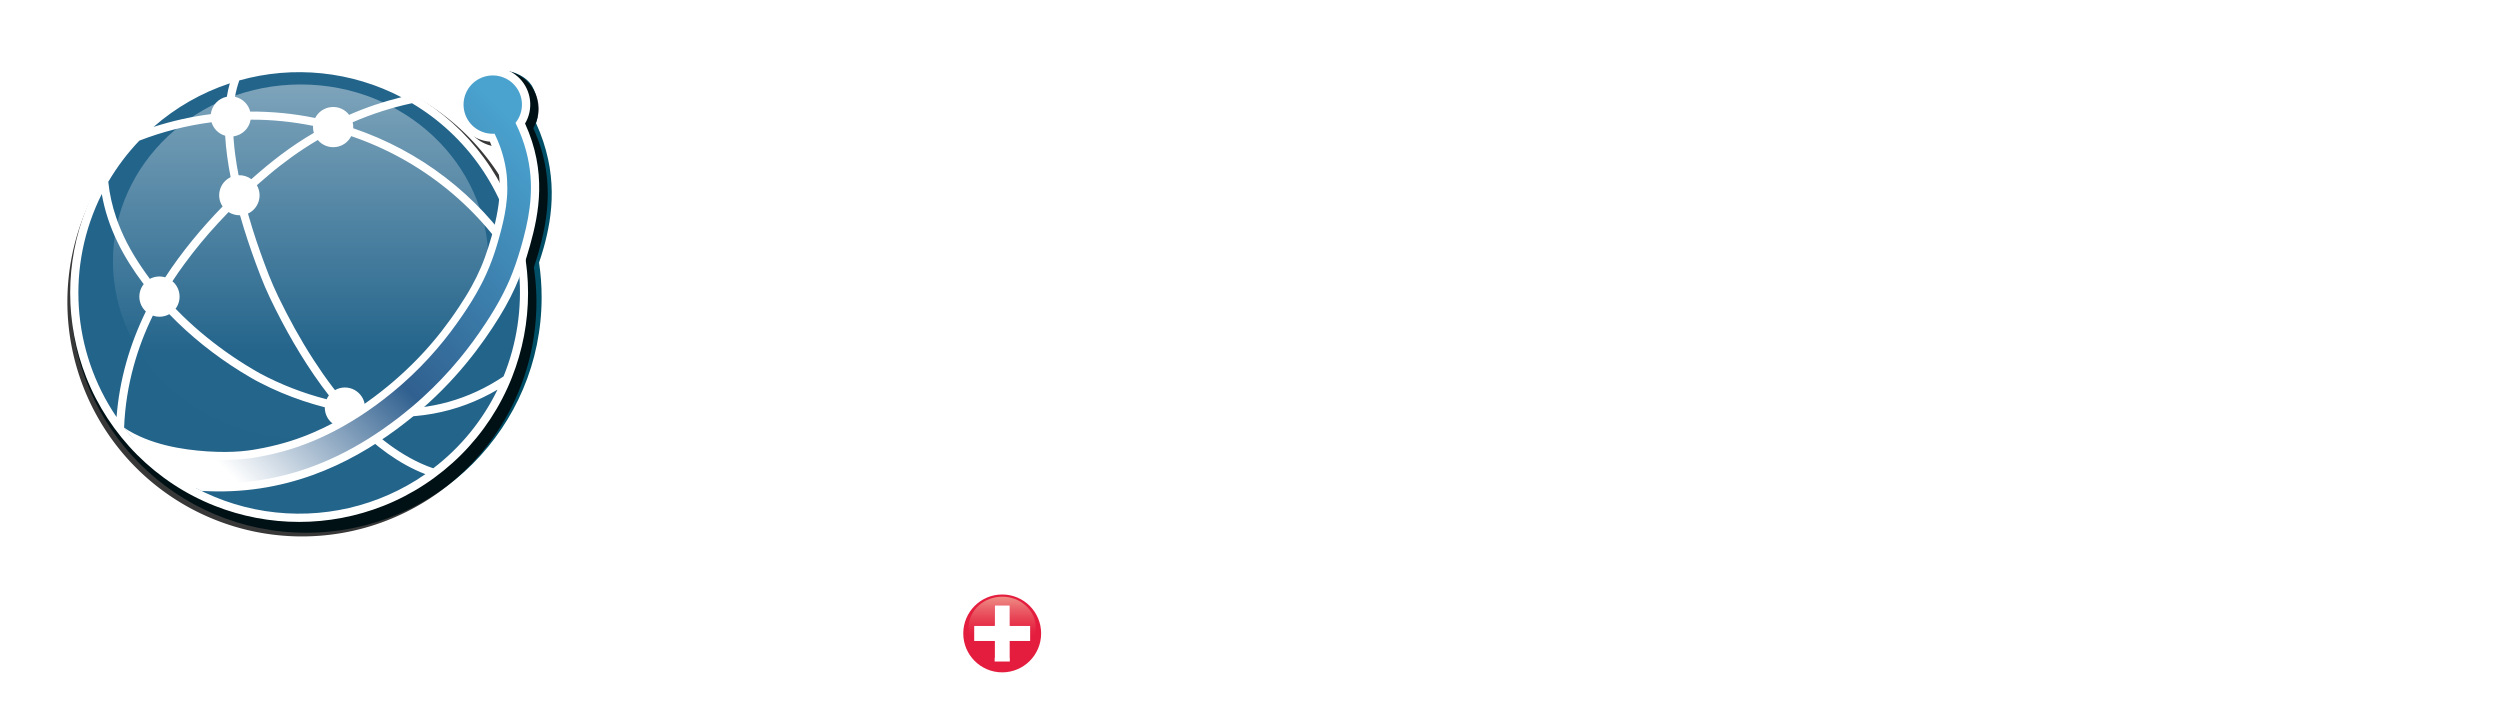 <svg xmlns="http://www.w3.org/2000/svg" xmlns:xlink="http://www.w3.org/1999/xlink" width="311.44" height="89.14" viewBox="0 0 311.44 89.14"><defs><linearGradient id="linearGradient956" x1="21.31" x2="21.31" y1="20.222" y2="52.794" gradientTransform="matrix(1.019 0 0 1.019 15.823 -9.787)" gradientUnits="userSpaceOnUse"><stop stop-color="#fff" stop-opacity=".407" offset="0"></stop><stop stop-color="#fff" stop-opacity=".004" offset="1"></stop></linearGradient><linearGradient id="linearGradient968" x1="260.23" x2="260.23" y1="322.22" y2="378.8" gradientUnits="userSpaceOnUse" xlink:href="#SVGID_12_"></linearGradient><filter id="filter1803" x="-.073" y="-.075" width="1.147" height="1.15" color-interpolation-filters="sRGB"><feGaussianBlur stdDeviation="1.788"></feGaussianBlur></filter><clipPath><path d="m90.794 2803c-1.648-0.851-2.533-2.693-2.167-4.511 0.364-1.819 1.891-3.177 3.738-3.327 0.097-0.01 0.195-0.016 0.293-0.024 0.038-0.089 0.078-0.178 0.118-0.268 0.299-0.684 0.553-1.389 0.75-2.111 0.118-0.426 0.216-0.858 0.293-1.294 0.065-0.369 0.116-0.742 0.151-1.115 0.065-0.671 0.081-1.346 0.053-2.019-0.017-0.424-0.052-0.848-0.102-1.27-0.073-0.64-0.181-1.276-0.315-1.908-0.115-0.548-0.25-1.092-0.393-1.635-0.162-0.611-0.335-1.221-0.522-1.824-0.319-1.031-0.682-2.051-1.113-3.04-0.21-0.479-0.435-0.952-0.674-1.418-0.258-0.505-0.532-1.003-0.819-1.491-0.315-0.54-0.647-1.067-0.989-1.589-0.391-0.599-0.793-1.192-1.208-1.774-0.94-1.316-1.947-2.585-3.022-3.792-1.254-1.408-2.602-2.734-4.026-3.969-0.888-0.767-1.805-1.5-2.749-2.197-1.108-0.818-2.252-1.589-3.434-2.294-1.024-0.609-2.074-1.171-3.152-1.676-0.72-0.339-1.453-0.65-2.194-0.933-0.587-0.225-1.18-0.433-1.78-0.62-0.635-0.2-1.277-0.379-1.924-0.537-0.352-0.086-0.707-0.166-1.063-0.242-0.475-0.103-0.952-0.196-1.431-0.275-0.616-0.103-1.237-0.18-1.859-0.23-0.781-0.063-1.565-0.085-2.349-0.076-0.878 0.01-1.755 0.055-2.629 0.132-0.803 0.07-1.602 0.165-2.397 0.292-0.861 0.14-1.716 0.32-2.557 0.549-1.28 0.349-2.529 0.813-3.701 1.439 2.145-2.507 4.724-4.608 7.614-6.2 2.235-0.213 4.492-0.217 6.726 0 1.689 0.168 3.364 0.465 5.007 0.886 1.548 0.398 3.067 0.906 4.545 1.511 1.406 0.577 2.775 1.242 4.1 1.98 1.252 0.698 2.466 1.461 3.643 2.277 0.741 0.514 1.466 1.049 2.177 1.603 0.997 0.776 1.965 1.591 2.898 2.442 1.648 1.503 3.19 3.121 4.612 4.84 1.174 1.419 2.264 2.905 3.279 4.442 0.81 1.225 1.572 2.485 2.238 3.797 0.301 0.591 0.582 1.192 0.841 1.804 0.26 0.613 0.498 1.235 0.717 1.863 0.233 0.664 0.443 1.335 0.641 2.01 0.143 0.486 0.279 0.976 0.407 1.464 0.207 0.791 0.392 1.588 0.539 2.392 0.157 0.864 0.271 1.736 0.329 2.612 0.061 0.938 0.056 1.88-0.022 2.819-0.084 1.018-0.256 2.03-0.51 3.02-0.284 1.101-0.674 2.177-1.145 3.214l-0.106 0.232 0.13 0.22c0.946 1.596 0.72 3.625-0.553 4.975-0.806 0.853-1.908 1.304-3.026 1.304-0.649 0-1.303-0.152-1.908-0.465"></path></clipPath><linearGradient id="linearGradient1958" x2="1" gradientTransform="matrix(51.71 -51.71 51.71 51.71 15.554 60.531)" gradientUnits="userSpaceOnUse"><stop stop-color="#fff" offset="0"></stop><stop stop-color="#fff" offset=".012"></stop><stop stop-color="#fff" offset=".093"></stop><stop stop-color="#fff" offset=".14"></stop><stop stop-color="#30608f" offset=".456"></stop><stop stop-color="#4aa3cf" offset=".915"></stop><stop stop-color="#4aa3cf" offset=".923"></stop><stop stop-color="#4aa3cf" offset=".929"></stop><stop stop-color="#4aa3cf" offset="1"></stop></linearGradient></defs><style type="text/css">.st0{fill:#FF0000;}	.st1{clip-path:url(#SVGID_2_);fill:#FFFFFF;}	.st2{clip-path:url(#SVGID_2_);fill:#E41D3E;}	.st3{fill:#FFFFFF;}	.st4{clip-path:url(#SVGID_6_);fill:url(#SVGID_7_);}	.st5{clip-path:url(#SVGID_9_);}	.st6{clip-path:url(#SVGID_11_);fill:url(#SVGID_12_);}	.st7{clip-path:url(#SVGID_14_);}</style><g transform="translate(-222.33 -318.71)"><defs><rect id="SVGID_1_" x="191.05" y="291.1" width="1e3" height="2840"></rect></defs><clipPath id="SVGID_2_"><use width="100%" height="100%" xlink:href="#SVGID_1_"></use></clipPath><path class="st1" d="m334.54 399.95c0-1.22 1.73-1.25 2.6-1.25h0.32v0.24c0 0.95-0.64 2.05-1.69 2.05-0.82 0-1.23-0.52-1.23-1.04m-0.76 0.04c0 1.1 0.95 1.63 1.88 1.63 1.38 0 1.84-1.2 1.84-1.2h0.02s-0.02 0.19-0.02 0.46v0.6h0.71v-3.53c0-1.38-0.73-2.12-2.06-2.12-1.24 0-1.96 0.63-1.96 0.63l0.35 0.57s0.65-0.53 1.56-0.53c0.79 0 1.37 0.36 1.37 1.43v0.14h-0.31c-0.96 0.02-3.38 0.06-3.38 1.92m-3.51 1.51h0.81l2.11-5.52h-0.78l-1.52 4.05c-0.11 0.28-0.2 0.66-0.2 0.66h-0.02s-0.09-0.38-0.19-0.66l-1.54-4.05h-0.79zm-7.01-3.34c0.18-1.11 0.98-1.69 1.9-1.69 0.82 0 1.52 0.54 1.57 1.69zm-0.8 0.58c0 1.7 1.24 2.88 2.89 2.88 1.24 0 2.04-0.77 2.04-0.77l-0.34-0.57s-0.67 0.67-1.68 0.67c-1.14 0-2.11-0.77-2.14-2.18h4.23s0.02-0.25 0.02-0.38c0-1.37-0.78-2.54-2.3-2.54-1.49 0-2.72 1.08-2.72 2.89m-6.12 2.76h0.75v-2.64c0-0.26 0.02-0.51 0.09-0.75 0.25-0.91 1.06-1.56 2.01-1.56 1.06 0 1.2 0.77 1.2 1.63v3.31h0.75v-3.51c0-1.36-0.48-2.14-1.84-2.14-1.3 0-2.01 0.89-2.2 1.39h-0.02s0.02-0.2 0.02-0.44v-0.82h-0.73v5.53zm-5.65-3.34c0.17-1.11 0.98-1.69 1.9-1.69 0.82 0 1.52 0.54 1.57 1.69zm-0.8 0.58c0 1.7 1.24 2.88 2.88 2.88 1.24 0 2.04-0.77 2.04-0.77l-0.34-0.57s-0.67 0.67-1.68 0.67c-1.14 0-2.11-0.77-2.14-2.18h4.23s0.02-0.25 0.02-0.38c0-1.37-0.78-2.54-2.3-2.54-1.48 0-2.71 1.08-2.71 2.89m-8.23-1.1c0 2.29 1.67 3.99 3.77 3.99 1.62 0 2.51-1.04 2.51-1.04h0.02s-0.01 0.17-0.01 0.33v0.58h0.7v-3.69h-2.04v0.68h1.32v1.3s-0.92 1.13-2.42 1.13c-1.75 0-3.06-1.4-3.06-3.3 0-1.83 1.26-3.27 3.13-3.27 1.4 0 2.3 0.77 2.3 0.77l0.41-0.57s-0.95-0.9-2.74-0.9c-2.22 0.01-3.89 1.76-3.89 3.99" clip-path="url(#SVGID_2_)"></path><path class="st2" d="m347.18 402.47c2.68 0 4.85-2.17 4.85-4.85s-2.17-4.85-4.85-4.85-4.85 2.17-4.85 4.85 2.17 4.85 4.85 4.85" clip-path="url(#SVGID_2_)"></path><polygon class="st3" points="348.13 398.56 350.69 398.56 350.69 396.67 348.13 396.67 348.13 394.11 346.24 394.11 346.24 396.67 343.68 396.67 343.68 398.56 346.24 398.56 346.24 401.12 348.13 401.12"></polygon><defs><path id="SVGID_3_" d="m281.84 328.05c-1.65 0.85-2.53 2.69-2.17 4.51s1.89 3.18 3.74 3.33c0.1 0.01 0.2 0.02 0.29 0.02l0.12 0.27c0.3 0.68 0.55 1.39 0.75 2.11 0.12 0.43 0.22 0.86 0.29 1.29 0.07 0.37 0.12 0.74 0.15 1.11 0.07 0.67 0.08 1.35 0.05 2.02-0.02 0.42-0.05 0.85-0.1 1.27-0.07 0.64-0.18 1.28-0.31 1.91-0.12 0.55-0.25 1.09-0.39 1.64-0.16 0.61-0.34 1.22-0.52 1.82-0.32 1.03-0.68 2.05-1.11 3.04-0.21 0.48-0.43 0.95-0.67 1.42-0.26 0.5-0.53 1-0.82 1.49-0.32 0.54-0.65 1.07-0.99 1.59-0.39 0.6-0.79 1.19-1.21 1.77-0.94 1.32-1.95 2.58-3.02 3.79-1.25 1.41-2.6 2.73-4.03 3.97-0.89 0.77-1.8 1.5-2.75 2.2-1.11 0.82-2.25 1.59-3.43 2.29-1.02 0.61-2.07 1.17-3.15 1.68-0.72 0.34-1.45 0.65-2.19 0.93-0.59 0.23-1.18 0.43-1.78 0.62-0.64 0.2-1.28 0.38-1.92 0.54-0.35 0.09-0.71 0.17-1.06 0.24-0.48 0.1-0.95 0.2-1.43 0.27-0.62 0.1-1.24 0.18-1.86 0.23-0.78 0.06-1.57 0.08-2.35 0.08-0.88-0.01-1.75-0.06-2.63-0.13-0.8-0.07-1.6-0.17-2.4-0.29-0.86-0.14-1.72-0.32-2.56-0.55-1.28-0.35-2.53-0.81-3.7-1.44 2.15 2.51 4.72 4.61 7.61 6.2 2.24 0.21 4.49 0.22 6.73 0 1.69-0.17 3.36-0.47 5.01-0.89 1.55-0.4 3.07-0.91 4.54-1.51 1.41-0.58 2.77-1.24 4.1-1.98 1.25-0.7 2.47-1.46 3.64-2.28 0.74-0.51 1.47-1.05 2.18-1.6 1-0.78 1.96-1.59 2.9-2.44 1.65-1.5 3.19-3.12 4.61-4.84 1.17-1.42 2.26-2.91 3.28-4.44 0.81-1.23 1.57-2.49 2.24-3.8 0.3-0.59 0.58-1.19 0.84-1.8s0.5-1.24 0.72-1.86c0.23-0.66 0.44-1.33 0.64-2.01 0.14-0.49 0.28-0.98 0.41-1.46 0.21-0.79 0.39-1.59 0.54-2.39 0.16-0.86 0.27-1.74 0.33-2.61 0.06-0.94 0.06-1.88-0.02-2.82-0.08-1.02-0.26-2.03-0.51-3.02-0.28-1.1-0.67-2.18-1.14-3.21l-0.11-0.23 0.13-0.22c0.95-1.6 0.72-3.63-0.55-4.98-0.81-0.85-1.91-1.3-3.03-1.3-0.67-0.01-1.32 0.14-1.93 0.45"></path></defs><clipPath id="SVGID_4_"><use width="100%" height="100%" xlink:href="#SVGID_3_"></use></clipPath><path class="st3" d="m522 385.58h5.77v-1.85h-3.61v-6.99h-2.16zm-8.48-4.47c0-1.45 1.06-2.53 2.39-2.53 1.32 0 2.39 1.09 2.39 2.53 0 1.51-1.06 2.65-2.39 2.65-1.32 0-2.39-1.14-2.39-2.65m-2.23 0c0 2.6 1.95 4.62 4.62 4.62s4.62-2.03 4.62-4.62c0-2.53-1.95-4.51-4.62-4.51s-4.62 1.98-4.62 4.51m-5.64-0.36v-2.15h0.73c1.09 0 1.33 0.4 1.33 1.06 0 0.71-0.43 1.09-1.13 1.09zm-2.16 4.83h2.16v-2.98h1.01l1.57 2.98h2.41l-1.72-3.09c-0.21-0.37-0.33-0.53-0.33-0.53v-0.03c0.88-0.44 1.32-1.47 1.32-2.41 0-1.29-0.63-2.19-1.63-2.57-0.38-0.15-0.82-0.21-1.72-0.21h-3.08v8.84zm-5.94 0h2.16v-6.98h2.68v-1.85h-7.53v1.85h2.68v6.98zm-11.24 0h2.16v-4.12c0-0.56-0.1-1.51-0.1-1.51h0.02s0.4 0.93 0.74 1.51l2.46 4.12h2.18v-8.84h-2.16v4.13c0 0.56 0.1 1.51 0.1 1.51h-0.03s-0.4-0.93-0.74-1.51l-2.45-4.13h-2.19v8.84zm-8.48-4.47c0-1.45 1.06-2.53 2.39-2.53s2.39 1.09 2.39 2.53c0 1.51-1.06 2.65-2.39 2.65s-2.39-1.14-2.39-2.65m-2.24 0c0 2.6 1.95 4.62 4.62 4.62s4.62-2.03 4.62-4.62c0-2.53-1.95-4.51-4.62-4.51-2.66 0-4.62 1.98-4.62 4.51m-8.85 0.04c0 2.62 1.87 4.59 4.64 4.59 2.31 0 3.56-1.48 3.56-1.48l-1.11-1.58s-1.01 1.09-2.35 1.09c-1.63 0-2.5-1.35-2.5-2.66 0-1.27 0.8-2.52 2.5-2.52 1.22 0 2.21 0.9 2.21 0.9l1-1.63s-1.13-1.25-3.31-1.25c-2.66-0.01-4.64 1.97-4.64 4.54m-11.77 4.43h2.16v-4.12c0-0.56-0.1-1.51-0.1-1.51h0.02s0.4 0.93 0.74 1.51l2.46 4.12h2.18v-8.84h-2.16v4.13c0 0.56 0.1 1.51 0.1 1.51h-0.03s-0.39-0.93-0.74-1.51l-2.45-4.13h-2.19v8.84zm-8.48-4.47c0-1.45 1.06-2.53 2.39-2.53s2.39 1.09 2.39 2.53c0 1.51-1.06 2.65-2.39 2.65s-2.39-1.14-2.39-2.65m-2.23 0c0 2.6 1.95 4.62 4.62 4.62s4.62-2.03 4.62-4.62c0-2.53-1.95-4.51-4.62-4.51s-4.62 1.98-4.62 4.51m-3.64 4.47h2.16v-8.84h-2.16zm-5.93 0h2.16v-6.98h2.68v-1.85h-7.53v1.85h2.68v6.98zm-11.2-4.43c0 2.62 1.87 4.59 4.64 4.59 2.31 0 3.56-1.48 3.56-1.48l-1.11-1.58s-1.01 1.09-2.35 1.09c-1.63 0-2.5-1.35-2.5-2.66 0-1.27 0.8-2.52 2.5-2.52 1.22 0 2.21 0.9 2.21 0.9l1-1.63s-1.13-1.25-3.31-1.25c-2.67-0.01-4.64 1.97-4.64 4.54m-6.67 4.43h5.71v-1.85h-3.55v-1.67h2.7v-1.85h-2.7v-1.61h3.38v-1.85h-5.54zm-6.78 0h2.16v-3.28h2.7v-1.85h-2.7v-1.85h3.25v-1.85h-5.42v8.83zm-9.55 0h2.16v-4.12c0-0.56-0.1-1.51-0.1-1.51h0.02s0.4 0.93 0.74 1.51l2.46 4.12h2.17v-8.84h-2.16v4.13c0 0.56 0.1 1.51 0.1 1.51h-0.02s-0.4-0.93-0.74-1.51l-2.45-4.13h-2.19v8.84zm-4.24 0h2.16v-8.84h-2.16zm-9.88-2.69c0-0.67 0.54-0.88 1.11-0.88h1.21v0.73c0 0.58-0.43 1.03-1.25 1.03-0.6 0-1.07-0.4-1.07-0.88m-2.21 0.14c0 1.51 1.27 2.71 3.29 2.71 2.16 0 3.38-1.29 3.38-2.87v-0.85h1.1v-1.85h-1.1v-1.09h-2.13v1.09h-1.07c-0.59 0-0.9-0.41-0.9-0.85 0-0.63 0.47-0.92 1.03-0.92 0.26 0 0.48 0.05 0.48 0.05l0.49-1.69s-0.63-0.15-1.27-0.15c-1.47 0-2.92 0.67-2.92 2.39 0 1.43 1.04 1.9 1.04 1.9v0.03c-0.85 0.33-1.42 1.18-1.42 2.1m-11.82 2.55h2.16v-4.12c0-0.56-0.1-1.51-0.1-1.51h0.02s0.4 0.93 0.74 1.51l2.46 4.12h2.18v-8.84h-2.16v4.13c0 0.56 0.1 1.51 0.1 1.51h-0.02s-0.4-0.93-0.74-1.51l-2.45-4.13h-2.19zm-8.48-4.47c0-1.45 1.06-2.53 2.39-2.53s2.39 1.09 2.39 2.53c0 1.51-1.06 2.65-2.39 2.65s-2.39-1.14-2.39-2.65m-2.24 0c0 2.6 1.95 4.62 4.62 4.62s4.62-2.03 4.62-4.62c0-2.53-1.95-4.51-4.62-4.51-2.66 0-4.62 1.98-4.62 4.51m-3.63 4.47h2.16v-8.84h-2.16zm-5.93 0h2.16v-6.98h2.68v-1.85h-7.53v1.85h2.68v6.98zm-11.24 0h2.16v-4.12c0-0.56-0.1-1.51-0.1-1.51h0.02s0.4 0.93 0.74 1.51l2.46 4.12h2.18v-8.84h-2.16v4.13c0 0.56 0.1 1.51 0.1 1.51h-0.02s-0.4-0.93-0.74-1.51l-2.45-4.13h-2.19zm-7.27 0h5.71v-1.85h-3.55v-1.67h2.7v-1.85h-2.7v-1.61h3.38v-1.85h-5.54zm-6.33 0h2.25l3.11-8.84h-2.31l-1.58 5.03c-0.17 0.56-0.33 1.42-0.33 1.42h-0.02s-0.16-0.86-0.33-1.42l-1.56-5.03h-2.35zm-9.29 0h5.71v-1.85h-3.55v-1.67h2.69v-1.85h-2.69v-1.61h3.38v-1.85h-5.54zm-6.26-4.83v-2.15h0.73c1.09 0 1.34 0.4 1.34 1.06 0 0.71-0.43 1.09-1.13 1.09zm-2.17 4.83h2.16v-2.98h1.01l1.57 2.98h2.41l-1.72-3.09c-0.21-0.37-0.33-0.53-0.33-0.53v-0.03c0.88-0.44 1.32-1.47 1.32-2.41 0-1.29-0.63-2.19-1.63-2.57-0.38-0.15-0.82-0.21-1.72-0.21h-3.08v8.84zm-5.67-4.58v-2.4h1.1c0.72 0 1.09 0.48 1.09 1.19 0 0.7-0.37 1.21-1.13 1.21zm-2.17 4.58h2.16v-2.73h1.51c1.72 0 2.88-1.29 2.88-3.07s-1.16-3.04-2.88-3.04h-3.67z"></path><path class="st3" d="m502.46 371.37h2.16v-4.12c0-0.56-0.1-1.51-0.1-1.51h0.02s0.4 0.93 0.74 1.51l2.46 4.12h2.18v-8.84h-2.16v4.13c0 0.56 0.1 1.51 0.1 1.51h-0.02s-0.4-0.93-0.74-1.51l-2.45-4.13h-2.19zm-8.48-4.48c0-1.45 1.06-2.53 2.39-2.53 1.32 0 2.39 1.09 2.39 2.53 0 1.51-1.06 2.65-2.39 2.65s-2.39-1.14-2.39-2.65m-2.24 0c0 2.6 1.95 4.62 4.62 4.62s4.62-2.03 4.62-4.62c0-2.53-1.95-4.51-4.62-4.51-2.66 0-4.62 1.98-4.62 4.51m-9.49 4.48h5.71v-1.85h-3.55v-1.67h2.7v-1.85h-2.7v-1.61h3.38v-1.85h-5.54zm-9.51-4.44c0 2.62 1.87 4.59 4.64 4.59 2.31 0 3.56-1.48 3.56-1.48l-1.11-1.58s-1.01 1.09-2.35 1.09c-1.63 0-2.5-1.35-2.5-2.66 0-1.27 0.8-2.52 2.5-2.52 1.22 0 2.21 0.9 2.21 0.9l1-1.63s-1.13-1.25-3.31-1.25c-2.66-0.01-4.64 1.97-4.64 4.54m-8.94 4.44h2.16v-4.12c0-0.56-0.1-1.51-0.1-1.51h0.02s0.4 0.93 0.74 1.51l2.46 4.12h2.18v-8.84h-2.16v4.13c0 0.56 0.1 1.51 0.1 1.51h-0.02s-0.4-0.93-0.74-1.51l-2.45-4.13h-2.19zm-7.27 0h5.71v-1.85h-3.55v-1.67h2.69v-1.85h-2.69v-1.61h3.38v-1.85h-5.54zm-6.27-4.84v-2.15h0.73c1.09 0 1.33 0.4 1.33 1.06 0 0.71-0.43 1.09-1.13 1.09zm-2.16 4.84h2.16v-2.98h1.01l1.57 2.98h2.41l-1.72-3.09c-0.21-0.37-0.33-0.53-0.33-0.53v-0.02c0.88-0.45 1.32-1.47 1.32-2.41 0-1.28-0.63-2.19-1.63-2.57-0.38-0.15-0.82-0.21-1.72-0.21h-3.08v8.83zm-7.27 0h5.71v-1.85h-3.54v-1.67h2.69v-1.85h-2.69v-1.61h3.38v-1.85h-5.54v8.83zm-6.79 0h2.16v-3.28h2.7v-1.85h-2.7v-1.85h3.25v-1.85h-5.42v8.83zm-9.54 0h2.16v-4.12c0-0.56-0.1-1.51-0.1-1.51h0.03s0.39 0.93 0.74 1.51l2.46 4.12h2.17v-8.84h-2.16v4.13c0 0.56 0.1 1.51 0.1 1.51h-0.02s-0.4-0.93-0.74-1.51l-2.45-4.13h-2.19zm-8.48-4.48c0-1.45 1.06-2.53 2.39-2.53 1.32 0 2.39 1.09 2.39 2.53 0 1.51-1.06 2.65-2.39 2.65s-2.39-1.14-2.39-2.65m-2.24 0c0 2.6 1.95 4.62 4.62 4.62s4.62-2.03 4.62-4.62c0-2.53-1.95-4.51-4.62-4.51-2.66 0-4.62 1.98-4.62 4.51m-8.85 0.04c0 2.62 1.87 4.59 4.64 4.59 2.31 0 3.56-1.48 3.56-1.48l-1.11-1.58s-1.01 1.09-2.35 1.09c-1.63 0-2.5-1.35-2.5-2.66 0-1.27 0.8-2.52 2.5-2.52 1.22 0 2.21 0.9 2.21 0.9l1-1.63s-1.13-1.25-3.31-1.25c-2.66-0.01-4.64 1.97-4.64 4.54m-9.18 4.44h5.77v-1.85h-3.61v-6.99h-2.16zm-5.12-6.83s0.2 0.96 0.36 1.52l0.49 1.72h-1.74l0.51-1.72c0.16-0.56 0.36-1.52 0.36-1.52zm1.9 6.83h2.23l-3-8.84h-2.27l-3 8.84h2.22l0.53-1.85h2.76zm-14.51 0h2.16v-4.12c0-0.56-0.1-1.51-0.1-1.51h0.02s0.4 0.93 0.74 1.51l2.46 4.12h2.18v-8.84h-2.16v4.13c0 0.56 0.1 1.51 0.1 1.51h-0.02s-0.4-0.93-0.74-1.51l-2.45-4.13h-2.19zm-8.48-4.48c0-1.45 1.06-2.53 2.39-2.53 1.32 0 2.39 1.09 2.39 2.53 0 1.51-1.06 2.65-2.39 2.65s-2.39-1.14-2.39-2.65m-2.24 0c0 2.6 1.95 4.62 4.62 4.62s4.62-2.03 4.62-4.62c0-2.53-1.95-4.51-4.62-4.51s-4.62 1.98-4.62 4.51m-3.64 4.48h2.16v-8.84h-2.16zm-5.93 0h2.16v-6.99h2.68v-1.85h-7.53v1.85h2.68v6.99zm-6.34-6.83s0.2 0.96 0.36 1.52l0.49 1.72h-1.74l0.51-1.72c0.16-0.56 0.36-1.52 0.36-1.52zm1.9 6.83h2.23l-3-8.84h-2.27l-3 8.84h2.23l0.53-1.85h2.76zm-14.51 0h2.16v-4.12c0-0.56-0.1-1.51-0.1-1.51h0.02s0.4 0.93 0.74 1.51l2.46 4.12h2.18v-8.84h-2.16v4.13c0 0.56 0.1 1.51 0.1 1.51h-0.03s-0.39-0.93-0.74-1.51l-2.45-4.13h-2.19v8.84zm-6.27-4.84v-2.15h0.73c1.09 0 1.33 0.4 1.33 1.06 0 0.71-0.43 1.09-1.13 1.09zm-2.16 4.84h2.16v-2.98h1.01l1.57 2.98h2.41l-1.72-3.09c-0.21-0.37-0.33-0.53-0.33-0.53v-0.02c0.88-0.45 1.32-1.47 1.32-2.41 0-1.28-0.63-2.19-1.63-2.57-0.38-0.15-0.82-0.21-1.72-0.21h-3.08v8.83zm-7.27 0h5.71v-1.85h-3.55v-1.67h2.69v-1.85h-2.69v-1.61h3.38v-1.85h-5.54zm-5.94 0h2.16v-6.99h2.68v-1.85h-7.53v1.85h2.68v6.99zm-11.23 0h2.16v-4.12c0-0.56-0.1-1.51-0.1-1.51h0.02s0.4 0.93 0.74 1.51l2.46 4.12h2.18v-8.84h-2.16v4.13c0 0.56 0.1 1.51 0.1 1.51h-0.02s-0.4-0.93-0.74-1.51l-2.45-4.13h-2.19zm-4.24 0h2.16v-8.84h-2.16z"></path><defs><path id="SVGID_5_" d="m344.28 394.12c-0.41 0.37-0.75 0.82-0.98 1.33-0.2 0.46-0.31 0.95-0.31 1.46 0 0.5 0.11 0.99 0.31 1.45 0.22 0.51 0.56 0.96 0.98 1.33 0.56 0.5 1.24 0.83 1.96 0.98v-2.11h-2.56v-1.89h2.56v-2.56h1.89v2.56h2.56v1.89h-2.56v2.11c0.72-0.15 1.39-0.48 1.95-0.98 0.42-0.37 0.75-0.82 0.98-1.33 0.2-0.46 0.31-0.95 0.31-1.45s-0.11-1-0.31-1.46c-0.22-0.51-0.56-0.96-0.98-1.33-0.8-0.71-1.84-1.08-2.9-1.08-1.06 0.01-2.1 0.37-2.9 1.08"></path></defs><clipPath id="SVGID_6_"><use width="100%" height="100%" xlink:href="#SVGID_5_"></use></clipPath><linearGradient id="SVGID_7_" x1="612.5" x2="613.5" y1="1925.5" y2="1925.5" gradientTransform="matrix(0,7.723,7.723,0,-14524,-4337.5)" gradientUnits="userSpaceOnUse"><stop stop-color="#EF9589" offset="0"></stop><stop stop-color="#EE8F85" offset=".026"></stop><stop stop-color="#EA5E67" offset=".238"></stop><stop stop-color="#E73B50" offset=".424"></stop><stop stop-color="#E52543" offset=".577"></stop><stop stop-color="#E41D3E" offset=".675"></stop><stop stop-color="#E41D3E" offset="1"></stop></linearGradient><rect class="st4" x="343" y="393.05" width="8.36" height="7.62" clip-path="url(#SVGID_6_)" fill="url(#SVGID_7_)"></rect></g><g transform="translate(-345.5 -331.13)"><defs><path id="SVGID_8_" d="m231.05 355.3v-0.09 0.09m56.7-21.19c2.75 6.02 1.73 11.19 0.63 15.14-0.29 1.04-0.59 2-0.91 2.91 0.11 1.01 0.17 2.03 0.17 3.05 0 0.57-0.02 1.14-0.05 1.7 0.17-0.32 0.33-0.64 0.48-0.97-0.19 7.5-3.33 14.62-8.74 19.82-5.32 5.11-12.4 7.97-19.77 7.97h-0.37c-7.5-0.1-14.66-3.14-19.93-8.48-5.25-5.32-8.2-12.48-8.22-19.94 0.02 8.22 3.26 16.2 9.15 22 5.45 5.38 12.74 8.43 20.37 8.43 0.64 0 1.29-0.02 1.93-0.06 8.32-0.56 15.9-4.72 21.01-11.24 2.53-3.23 4.38-6.94 5.47-10.9 1.08-3.96 1.38-8.09 0.88-12.16 0.05-0.15 0.09-0.31 0.14-0.46 0.13-0.44 0.26-0.87 0.38-1.31 0.13-0.47 0.25-0.94 0.36-1.41 0.25-1.04 0.46-2.1 0.59-3.17 0.15-1.19 0.22-2.39 0.18-3.58-0.04-1.32-0.21-2.65-0.5-3.94-0.26-1.14-0.61-2.26-1.05-3.34 0.04-2.14-0.96-4.18-2.68-5.46 1.31 1.5 1.5 3.68 0.48 5.4"></path></defs><clipPath id="SVGID_9_"><use width="100%" height="100%" xlink:href="#SVGID_8_"></use></clipPath></g><path d="m34.044 35.455c-16.196 9.5e-5 -25.222-14.612-25.222 1.585 9.5e-5 16.196 13.13 29.326 29.326 29.326 16.196-9.6e-5 29.326-13.13 29.326-29.326-1.14e-4 -1.448-0.107-2.894-0.321-4.326 0.193-0.6 0.391-1.182 0.574-1.839 1.131-4.05 1.873-9.353-0.953-15.541 0.532-1.529 0.254-3.337-0.524-4.676-1.374-2.143-5.114-2.373-6.919-1.509-1.891 0.976-1.471 2.575-1.05 4.662 0.421 2.087 2.168 3.65 4.296 3.824 0.236 0.555 0.452 1.121 0.626 1.696 0.216 0.709 0.381 1.418 0.484 2.148 0.067 0.45 0.106 0.913 0.126 1.373-5.684 15.191-19.097 12.602-29.77 12.603z" fill="#004f66" opacity=".995" stroke-width="0" style="paint-order:fill markers stroke"></path><path transform="matrix(1.024 0 0 1.024 -18.518 -13.515)" d="m54.813 21.397a28.531 28.531 0 0 0-28.531 28.531 28.531 28.531 0 0 0 28.531 28.531 28.531 28.531 0 0 0 28.531-28.531 28.531 28.531 0 0 0-0.312-4.209c0.188-0.584 0.38-1.15 0.559-1.789 1.1-3.94 2.119-9.121-0.631-15.141 1.06-1.78 0.801-4.051-0.619-5.561-1.43-1.51-3.679-1.889-5.519-0.939s-2.83 3.009-2.42 5.039 2.11 3.551 4.18 3.721c0.23 0.54 0.439 1.09 0.609 1.65 0.21 0.69 0.371 1.38 0.471 2.09 0.065 0.438 0.103 0.888 0.123 1.336a28.531 28.531 0 0 0-24.971-14.729z" fill-opacity=".788" filter="url(#filter1803)" opacity=".994" stroke-width="0" style="paint-order:fill markers stroke"></path><g transform="translate(-222.33 -318.71)"><defs><path id="SVGID_10_" d="m243.44 366.43c-2.32-2.06-4.2-4.58-5.45-7.43-1.13-2.57-1.72-5.33-1.72-8.14s0.59-5.57 1.72-8.14c1.26-2.85 3.13-5.37 5.46-7.43 4.45-3.96 10.29-6.03 16.2-6.03s11.75 2.07 16.21 6.03c2.32 2.06 4.2 4.58 5.45 7.43 1.13 2.57 1.73 5.33 1.73 8.14s-0.59 5.57-1.73 8.14c-1.26 2.85-3.13 5.37-5.45 7.43-4.46 3.96-10.29 6.03-16.2 6.03-5.92 0-11.76-2.07-16.22-6.03m5.79-37.32c-3.57 1.41-6.8 3.54-9.52 6.25-2.71 2.71-4.84 5.95-6.25 9.52-1.31 3.29-1.97 6.79-1.97 10.33s0.67 7.04 1.97 10.34c1.41 3.57 3.54 6.81 6.25 9.52s5.95 4.84 9.52 6.25c3.29 1.3 6.79 1.97 10.34 1.97 3.54 0 7.04-0.67 10.34-1.97 3.56-1.41 6.8-3.54 9.52-6.25 2.71-2.71 4.84-5.95 6.25-9.52 0.02-0.04 0.03-0.08 0.05-0.13v-0.01c0.49-1.25 0.89-2.54 1.19-3.84 0.02-0.08 0.04-0.17 0.06-0.26v-0.02l0.03-0.12c0-0.01 0-0.02 0.01-0.03 0.01-0.04 0.02-0.07 0.02-0.11 0-0.01 0-0.02 0.01-0.03 0.01-0.03 0.01-0.06 0.02-0.09 0-0.01 0.01-0.03 0.01-0.04 0.01-0.03 0.01-0.07 0.02-0.1 0-0.02 0.01-0.03 0.01-0.05 0.01-0.02 0.01-0.05 0.01-0.07 0.01-0.03 0.01-0.05 0.02-0.08 0-0.02 0.01-0.03 0.01-0.05 0.01-0.04 0.01-0.07 0.02-0.11 0-0.01 0-0.02 0.01-0.03 0-0.02 0.01-0.05 0.01-0.07v-0.01l0.03-0.15v-0.01c0.26-1.43 0.4-2.88 0.43-4.34v-0.95c-0.03-2.23-0.32-4.45-0.87-6.6v-0.01c-0.01-0.02-0.01-0.04-0.02-0.06 0-0.02-0.01-0.03-0.01-0.04 0-0.02-0.01-0.03-0.01-0.05-0.01-0.03-0.02-0.06-0.02-0.09 0-0.01-0.01-0.02-0.01-0.03-0.01-0.02-0.01-0.05-0.02-0.07 0-0.01 0-0.02-0.01-0.03l-0.06-0.21v-0.01c-0.25-0.9-0.55-1.79-0.89-2.66 0-0.01 0-0.01-0.01-0.02-0.01-0.03-0.03-0.07-0.04-0.1-1.41-3.57-3.54-6.81-6.25-9.52s-5.95-4.84-9.52-6.25c-3.29-1.3-6.79-1.97-10.34-1.97-3.55 0.01-7.05 0.67-10.34 1.98"></path></defs><clipPath id="SVGID_11_"><use width="100%" height="100%" xlink:href="#SVGID_10_"></use></clipPath><linearGradient id="SVGID_12_" x1="481.84" x2="482.84" y1="1955.7" y2="1955.7" gradientTransform="matrix(0,56.155,56.155,0,-109562,-26730)" gradientUnits="userSpaceOnUse"><stop stop-color="#29A1CB" offset="0"></stop><stop stop-color="#23648C" offset="1"></stop></linearGradient><path d="m287.92 355.35c0 15.339-12.675 27.774-28.31 27.774s-28.31-12.435-28.31-27.774 12.675-27.774 28.31-27.774c10.807 0 20.2 5.941 24.97 14.675 0.454 0.832 0.834-1.355 0.443-3.21-0.113-0.535-0.755-1.93-1.213-3.043-6.178-1.888-3.711-6.889-1.276-7.956 2.457-1.077 7.049 1.978 4.585 6.056 1.357 3.445 1.936 8.239 1.643 11.401-0.218 2.35-1.272 4.836-1.098 6.106 0.168 1.225 0.255 2.476 0.255 3.746z" fill="url(#linearGradient968)" opacity=".996" stroke-width="0" style="paint-order:fill markers stroke"></path></g><ellipse cx="37.454" cy="32.546" rx="23.384" ry="22.024" fill="url(#linearGradient956)" stroke-width="0" style="paint-order:fill markers stroke"></ellipse><g transform="translate(-222.3 -318.72)"><path class="st3" d="m285.03 365.61c-4.28 2.87-9.15 4.24-14.3 4.01-0.99-0.04-1.98-0.13-2.96-0.25-0.04-0.87-0.54-1.65-1.3-2.07s-1.69-0.41-2.44 0.02c-0.11-0.15-0.23-0.29-0.34-0.44-0.82-1.08-1.59-2.19-2.32-3.32-1.64-2.53-3.09-5.17-4.4-7.88-0.42-0.88-0.81-1.76-1.17-2.67-0.74-1.9-1.43-3.82-2.04-5.77-0.2-0.64-0.39-1.27-0.57-1.91 1.33-0.62 1.85-2.25 1.11-3.53l0.14-0.13c0.44-0.39 0.89-0.78 1.35-1.16 0.23-0.19 0.46-0.39 0.69-0.58 0.24-0.19 0.48-0.39 0.72-0.57 0.95-0.74 1.93-1.45 2.94-2.11 0.57-0.38 1.16-0.74 1.75-1.09 1.16 1.38 3.35 1.13 4.16-0.48 8.8 2.99 16.23 9.04 20.92 17.06 0.38 4.38-0.28 8.79-1.94 12.87m-8.76 11.45c-1.03-0.35-2.03-0.81-2.98-1.34-0.83-0.46-1.63-0.98-2.4-1.54-0.84-0.61-1.65-1.28-2.42-1.98-0.42-0.38-0.82-0.77-1.22-1.18 0.15-0.2 0.27-0.41 0.36-0.65 1.35 0.17 2.95 0.29 4.31 0.28 1.45-0.01 2.87-0.13 4.3-0.39 2.86-0.51 5.56-1.53 8.06-3-1.87 3.85-4.61 7.21-8.01 9.8m-20.91 5.33c-6.99-1.08-13.29-4.81-17.6-10.41 0.1-2.61 0.51-5.2 1.21-7.72 0.59-2.14 1.39-4.23 2.37-6.22 0.68 0.23 1.42 0.17 2.05-0.18 2.64 2.74 5.66 5.14 8.89 7.15 0.41 0.26 0.83 0.51 1.25 0.75 0.46 0.27 0.75 0.43 1.23 0.67 0.85 0.44 1.71 0.84 2.59 1.21 1.76 0.74 3.56 1.34 5.41 1.82-0.01 0.9 0.45 1.73 1.22 2.19s1.72 0.47 2.51 0.04c2.48 2.52 5.44 4.8 8.8 6.1-5.8 4.03-12.94 5.68-19.93 4.6m-20.38-39.5c0.73 4.23 2.7 7.89 5.22 11.23-0.81 1.03-0.7 2.51 0.27 3.4-2.02 4.12-3.3 8.56-3.65 13.16-5.6-8.24-6.31-18.87-1.84-27.79m4.68-6.65c2.9-1.12 5.91-1.89 8.99-2.29 0.24 0.81 0.89 1.45 1.7 1.68 0.1 1.74 0.35 3.45 0.68 5.16-1.38 0.66-1.85 2.39-1 3.65-2.61 2.68-5.11 5.69-7.15 8.83-0.64-0.19-1.32-0.12-1.91 0.19-0.33-0.45-0.66-0.9-0.97-1.36-0.35-0.51-0.69-1.04-1.01-1.57-0.31-0.51-0.6-1.04-0.88-1.57-0.52-1.02-0.97-2.07-1.34-3.15-0.49-1.44-0.83-2.93-0.98-4.44 1.1-1.87 2.37-3.56 3.87-5.13m11.27-7.14c-0.16 0.55-0.28 1.1-0.37 1.67-1.07 0.21-1.87 1.09-2 2.17-2.43 0.31-4.79 0.84-7.13 1.59 2.77-2.43 6-4.27 9.5-5.43m-7.15 24.66c0.46-0.71 0.94-1.4 1.44-2.08 1.31-1.79 2.72-3.51 4.23-5.14 0.43-0.47 0.87-0.94 1.32-1.4 0.42 0.27 0.92 0.41 1.43 0.4 0.57 2.02 1.24 4.01 1.96 5.98 0.88 2.38 1.35 3.51 2.49 5.78 1.86 3.7 4.07 7.4 6.62 10.68-0.11 0.15-0.21 0.31-0.28 0.48-2.89-0.74-5.69-1.82-8.32-3.23-2.35-1.32-4.58-2.84-6.67-4.54-1.04-0.84-2.03-1.73-2.99-2.66-0.28-0.28-0.56-0.56-0.84-0.85 0.79-1.05 0.63-2.56-0.39-3.42m9.74-20.13c2.63-0.01 5.2 0.25 7.78 0.77-0.02 0.3 0.01 0.58 0.1 0.87-2.94 1.72-5.25 3.52-7.79 5.77-0.46-0.34-1.02-0.51-1.59-0.49-0.16-0.8-0.29-1.6-0.4-2.41-0.1-0.7-0.17-1.4-0.22-2.1-0.01-0.11-0.02-0.22-0.02-0.33 1.09-0.15 1.96-0.99 2.14-2.08m-1.41-4.89c6.75-1.9 13.97-1.15 20.19 2.09-2.24 0.55-4.4 1.27-6.51 2.2-0.52-0.69-1.36-1.05-2.22-0.97s-1.62 0.59-2.01 1.36c-2.68-0.55-5.35-0.81-8.09-0.8-0.23-0.92-0.97-1.63-1.9-1.84 0.13-0.69 0.3-1.38 0.54-2.04m34.52 21.56c-4.86-7.31-12.01-12.79-20.33-15.6 0.02-0.26-0.01-0.5-0.07-0.75l0.03-0.01c2.37-1.03 4.84-1.82 7.36-2.36 6.84 4.06 11.58 10.89 13.01 18.72m-0.55-5.58c-1.43-3.62-3.6-6.91-6.35-9.67-2.76-2.76-6.04-4.92-9.67-6.35-3.34-1.32-6.9-2-10.5-2s-7.15 0.68-10.5 2c-3.62 1.43-6.91 3.59-9.67 6.35s-4.92 6.05-6.35 9.67c-1.32 3.34-2 6.9-2 10.5s0.68 7.15 2 10.5c1.43 3.62 3.6 6.91 6.35 9.67 2.76 2.76 6.04 4.92 9.67 6.35 3.34 1.32 6.9 2 10.5 2s7.15-0.68 10.5-2c3.62-1.43 6.91-3.6 9.67-6.35 2.76-2.76 4.92-6.04 6.35-9.67 1.32-3.34 2-6.9 2-10.5s-0.68-7.16-2-10.5"></path></g><path d="m58.829 9.725c-1.815 1.929-1.729 4.215-0.965 5.562 0.85 1.051 2.064 1.693 3.318 1.98 0.04 0.09 0.08 0.181 0.119 0.271 0.63 1.549 1.002 3.056 1.208 4.573 0.24 3.905-0.738 8.125-2.1 11.426-0.755 1.626-1.668 3.219-2.511 4.551-3.564 4.538-7.329 9.008-11.134 11.869-3.483 2.303-7.241 4.385-10.683 5.588-4.708 1.198-9.704 1.475-13.811 0.947-0.91-0.153-1.822-0.363-2.587-0.555-1.34-0.423-2.684-0.897-3.744-1.456 2.17 2.536 4.779 4.662 7.703 6.272 2.261 0.215 4.545 0.22 6.805 0 3.432-0.518 6.895-1.317 9.664-2.425 4.859-2.396 9.539-5.35 12.968-8.399 1.667-1.521 3.227-3.158 4.666-4.896 2.853-3.954 5.625-8.119 7.158-12.045 0.236-0.672 0.448-1.351 0.648-2.034 1.06-3.179 0.971-5.977 0.948-8.989-0.235-2.229-0.998-4.412-1.674-6.307 0.07-1.262 0.814-2.838 0.345-4.002-0.397-0.905-1.582-2.774-4.077-2.906" fill="url(#linearGradient1958)"></path><g transform="translate(-222.33 -318.71)"><path class="st3" d="m239.53 374.05c-0.62-0.66-1.21-1.35-1.76-2.07 3.17 2.13 7.33 2.76 10.37 2.96 3.4 0.22 5.4-0.1 7.02-0.43 1.27-0.26 2.31-0.53 3.33-0.85 0.98-0.31 1.95-0.67 2.9-1.08 1.81-0.78 3.55-1.72 5.2-2.79 0.8-0.51 1.57-1.05 2.33-1.62 0.7-0.52 1.38-1.06 2.05-1.62 1.24-1.04 2.43-2.15 3.55-3.32 0.99-1.03 1.92-2.11 2.8-3.23 0.76-0.98 1.49-1.99 2.17-3.02 0.57-0.86 1.12-1.73 1.61-2.63 0.42-0.75 0.8-1.53 1.14-2.32 0.35-0.81 0.64-1.64 0.91-2.47 0.15-0.47 0.29-0.95 0.43-1.43 0.15-0.55 0.3-1.1 0.43-1.65 0.24-1.03 0.43-2.07 0.52-3.12 0.04-0.54 0.06-1.07 0.05-1.61-0.01-0.55-0.06-1.11-0.14-1.65-0.1-0.71-0.26-1.4-0.47-2.09-0.17-0.56-0.38-1.11-0.61-1.65-2.07-0.17-3.77-1.69-4.18-3.72s0.58-4.09 2.42-5.04 4.09-0.57 5.52 0.94c1.42 1.51 1.68 3.78 0.62 5.56 2.75 6.02 1.73 11.2 0.63 15.14s-2.28 6.65-4.71 10.33-6.11 8.34-11.97 12.65c-5.86 4.32-13.9 8.3-24.31 7.64-0.76-0.38-1.5-0.79-2.23-1.23 2.56 0.33 5.16 0.38 7.74 0.13 1.67-0.16 3.33-0.46 4.96-0.87 1.53-0.39 3.04-0.89 4.5-1.49 1.39-0.57 2.74-1.22 4.04-1.95 1.24-0.69 2.43-1.44 3.6-2.25 0.73-0.51 1.45-1.04 2.15-1.58 0.99-0.77 1.94-1.57 2.87-2.42 1.63-1.49 3.16-3.09 4.56-4.79 1.16-1.4 2.24-2.88 3.24-4.4 0.8-1.21 1.55-2.45 2.21-3.75 0.3-0.58 0.57-1.17 0.83-1.77 0.25-0.6 0.49-1.21 0.7-1.83 0.23-0.66 0.44-1.32 0.63-1.98 0.14-0.48 0.28-0.96 0.4-1.45 0.2-0.78 0.39-1.56 0.53-2.35 0.15-0.84 0.27-1.7 0.32-2.55 0.06-0.91 0.06-1.83-0.02-2.74-0.08-0.99-0.25-1.97-0.5-2.93-0.32-1.26-0.79-2.48-1.36-3.64 1.08-1.34 1.07-3.25-0.02-4.58s-2.96-1.71-4.49-0.92-2.29 2.55-1.83 4.2c0.46 1.66 2.02 2.76 3.74 2.65 0.26 0.55 0.5 1.1 0.71 1.68 0.16 0.46 0.3 0.92 0.42 1.39 0.13 0.49 0.22 0.99 0.3 1.49 0.06 0.39 0.1 0.78 0.12 1.18 0.02 0.38 0.03 0.76 0.03 1.15 0 0.38-0.02 0.76-0.05 1.13-0.06 0.71-0.15 1.41-0.29 2.1-0.12 0.62-0.26 1.24-0.42 1.85-0.18 0.69-0.37 1.38-0.58 2.07-0.18 0.59-0.37 1.18-0.59 1.75-0.21 0.56-0.43 1.12-0.68 1.66-0.24 0.54-0.5 1.07-0.78 1.59-0.65 1.23-1.39 2.41-2.17 3.55-0.47 0.69-0.96 1.37-1.46 2.04-0.55 0.73-1.13 1.45-1.73 2.15-1.35 1.58-2.81 3.06-4.37 4.43-1.02 0.89-2.07 1.74-3.16 2.54-1.38 1.01-2.81 1.94-4.3 2.77-1.11 0.62-2.25 1.18-3.42 1.68-0.65 0.27-1.3 0.53-1.97 0.76-0.68 0.24-1.37 0.45-2.06 0.64-0.76 0.21-1.53 0.39-2.31 0.54-0.62 0.12-1.24 0.23-1.86 0.31-0.78 0.1-1.57 0.16-2.36 0.18-1.02 0.03-2.03 0-3.05-0.07-1.14-0.08-2.29-0.21-3.42-0.4-1.27-0.22-2.52-0.53-3.74-0.95-0.38-0.17-0.81-0.34-1.23-0.53"></path><path class="st3" d="m524.62 400.63s0.96 1.09 2.53 1.09c1.51 0 2.62-1.14 2.62-2.5 0-1.72-1.49-2.29-2.5-2.35l2.38-2.75v-0.52h-4.66v0.7h2.99c0.42 0 0.65-0.03 0.65-0.03v0.02s-0.2 0.19-0.42 0.44l-2 2.34 0.19 0.47h0.54c1.04 0 2.01 0.58 2.01 1.7 0 1.02-0.87 1.72-1.83 1.72-1.23 0-2.04-0.94-2.04-0.94zm-6.2 0.95h4.98v-0.7h-4.16c0.01-2.12 4.04-2.5 4.04-5.17 0-1.25-0.91-2.23-2.43-2.23-1.69 0-2.42 1.44-2.42 1.44l0.59 0.4s0.61-1.09 1.78-1.09c1 0 1.66 0.66 1.66 1.53 0 2.16-4.08 2.52-4.08 5.32 0 0.15 0.01 0.32 0.04 0.5m-4.26-0.6c-1.52 0-1.94-1.49-1.94-3.39 0-1.89 0.42-3.38 1.94-3.38 1.51 0 1.93 1.49 1.93 3.38 0 1.91-0.42 3.39-1.93 3.39m0 0.74c2.08 0 2.74-1.82 2.74-4.13 0-2.29-0.67-4.12-2.74-4.12-2.08 0-2.76 1.83-2.76 4.12 0 2.31 0.68 4.13 2.76 4.13m-9.24-0.14h4.98v-0.7h-4.16c0.01-2.12 4.04-2.5 4.04-5.17 0-1.25-0.91-2.23-2.43-2.23-1.69 0-2.42 1.44-2.42 1.44l0.59 0.4s0.61-1.09 1.78-1.09c1 0 1.66 0.66 1.66 1.53 0 2.16-4.09 2.52-4.09 5.32 0.01 0.15 0.02 0.32 0.05 0.5m-6.88 0h0.77v-2.4c0-0.36 0.05-0.75 0.16-1.11 0.25-0.84 0.85-1.48 1.66-1.48 0.15 0 0.28 0.02 0.28 0.02v-0.76s-0.15-0.04-0.31-0.04c-0.9 0-1.53 0.66-1.8 1.52h-0.02s0.02-0.21 0.02-0.45v-1.01h-0.76zm-5.85-3.45c0.18-1.15 1.01-1.75 1.96-1.75 0.85 0 1.58 0.56 1.62 1.75zm-0.83 0.61c0 1.76 1.28 2.98 2.98 2.98 1.28 0 2.11-0.79 2.11-0.79l-0.35-0.59s-0.69 0.69-1.74 0.69c-1.18 0-2.18-0.79-2.21-2.26h4.38s0.02-0.26 0.02-0.4c0-1.42-0.81-2.63-2.38-2.63-1.53 0-2.81 1.12-2.81 3m-5.53 0.01c0-1.62 0.9-2.3 1.85-2.3 1.07 0 1.8 0.9 1.8 2.29 0 1.45-0.83 2.3-1.84 2.3-1.22 0-1.81-1.15-1.81-2.29m-0.75 2.83h0.75v-0.51c0-0.27-0.02-0.47-0.02-0.47h0.02s0.51 1.11 1.87 1.11c1.5 0 2.58-1.18 2.58-2.98 0-1.77-0.95-2.99-2.49-2.99-1.46 0-1.94 1.1-1.94 1.1h-0.02s0.02-0.2 0.02-0.47v-2.77h-0.77zm-10.39 0h0.77v-2.7c0-0.26 0.02-0.52 0.08-0.76 0.24-0.87 0.94-1.68 1.87-1.68 1.08 0 1.2 0.84 1.2 1.7v3.44h0.77v-2.7c0-0.31 0.02-0.58 0.1-0.83 0.22-0.84 0.93-1.61 1.8-1.61 1.04 0 1.24 0.77 1.24 1.7v3.44h0.77v-3.63c0-1.41-0.51-2.21-1.89-2.21-0.96 0-1.79 0.66-2.1 1.43h-0.02c-0.17-0.94-0.71-1.43-1.77-1.43-0.89 0-1.79 0.67-2.07 1.44h-0.02s0.02-0.2 0.02-0.45v-0.85h-0.76v5.7zm-5.85-3.45c0.18-1.15 1.01-1.75 1.96-1.75 0.85 0 1.58 0.56 1.62 1.75zm-0.82 0.61c0 1.76 1.28 2.98 2.98 2.98 1.28 0 2.11-0.79 2.11-0.79l-0.35-0.59s-0.69 0.69-1.74 0.69c-1.18 0-2.18-0.79-2.21-2.26h4.38s0.02-0.26 0.02-0.4c0-1.42-0.81-2.63-2.38-2.63-1.54 0-2.81 1.12-2.81 3m-3.19 0.77c0 1.91 1.33 2.12 1.99 2.12 0.2 0 0.33-0.02 0.33-0.02v-0.69s-0.1 0.02-0.26 0.02c-0.43 0-1.28-0.17-1.28-1.51v-2.84h1.43v-0.65h-1.43v-1.65h-0.76v1.65h-0.76v0.65h0.75v2.92zm-6.15-0.76c0-1.62 0.9-2.3 1.85-2.3 1.07 0 1.8 0.9 1.8 2.29 0 1.45-0.83 2.3-1.84 2.3-1.18 0-1.81-1.15-1.81-2.29m-0.75 5.1h0.77v-2.72c0-0.29-0.02-0.5-0.02-0.5h0.02s0.5 1.09 1.87 1.09c1.47 0 2.55-1.18 2.55-2.98 0-1.77-0.95-2.99-2.48-2.99-1.51 0-1.97 1.14-1.97 1.14h-0.02s0.02-0.19 0.02-0.44v-0.56h-0.74zm-5.84-5.72c0.18-1.15 1.01-1.75 1.96-1.75 0.85 0 1.58 0.56 1.62 1.75zm-0.83 0.61c0 1.76 1.28 2.98 2.98 2.98 1.28 0 2.11-0.79 2.11-0.79l-0.35-0.59s-0.69 0.69-1.74 0.69c-1.18 0-2.18-0.79-2.21-2.26h4.38s0.02-0.26 0.02-0.4c0-1.42-0.8-2.63-2.38-2.63-1.54 0-2.81 1.12-2.81 3m-6.07 1.96s0.9 1.02 2.53 1.02c1.5 0 2.42-0.96 2.42-2.16 0-2.62-3.98-2.08-3.98-3.97 0-0.7 0.66-1.37 1.68-1.37 1.04 0 1.75 0.68 1.75 0.68l0.39-0.66s-0.75-0.77-2.13-0.77c-1.47 0-2.48 1-2.48 2.14 0 2.47 3.98 1.96 3.98 3.97 0 0.86-0.71 1.38-1.59 1.38-1.26 0-2.09-0.87-2.09-0.87zm-9.34-0.11s0.75 1.14 2.34 1.14c1.56 0 2.77-1.15 2.77-2.62 0-1.44-1.14-2.6-2.74-2.6-0.71 0-1.21 0.31-1.21 0.31h-0.02s0.05-0.17 0.08-0.45l0.23-2.04h3.18v-0.7h-3.86l-0.43 3.87 0.5 0.18s0.6-0.43 1.45-0.43c1.14 0 2.02 0.78 2.02 1.87s-0.89 1.87-1.99 1.87c-1.21 0-1.8-0.93-1.8-0.93zm-5.26 0.99h4.32v-0.7h-1.76v-7.27h-0.73l-1.8 1.79 0.5 0.51 0.85-0.85c0.32-0.31 0.4-0.48 0.4-0.48h0.02s-0.01 0.22-0.01 0.44v5.85h-1.79zm-5.04-2.87h3.22v-0.7h-3.22zm-6.86 2.87h4.98v-0.7h-4.16c0.01-2.12 4.04-2.5 4.04-5.17 0-1.25-0.91-2.23-2.43-2.23-1.69 0-2.42 1.44-2.42 1.44l0.59 0.4s0.61-1.09 1.78-1.09c1 0 1.66 0.66 1.66 1.53 0 2.16-4.09 2.52-4.09 5.32 0 0.15 0.01 0.32 0.05 0.5m-5.38 0h4.32v-0.7h-1.76v-7.27h-0.73l-1.8 1.79 0.5 0.51 0.85-0.85c0.32-0.31 0.4-0.48 0.4-0.48h0.02s-0.01 0.22-0.01 0.44v5.85h-1.79z"></path><path class="st3" d="m445.48 347.51s2.72 3.07 7.14 3.07c4.26 0 7.39-3.2 7.39-7.04 0-4.86-4.19-6.46-7.04-6.63l6.72-7.74v-1.47h-13.15v1.99h8.45c1.18 0 1.82-0.1 1.82-0.1v0.06s-0.58 0.54-1.18 1.25l-5.63 6.59 0.54 1.31h1.54c2.94 0 5.67 1.63 5.67 4.8 0 2.88-2.46 4.86-5.15 4.86-3.46 0-5.76-2.66-5.76-2.66zm-17.47 2.69h14.05v-1.98h-11.74c0.03-5.99 11.39-7.04 11.39-14.59 0-3.52-2.56-6.3-6.85-6.3-4.77 0-6.82 4.06-6.82 4.06l1.66 1.12s1.73-3.07 5.02-3.07c2.82 0 4.67 1.86 4.67 4.32 0 6.08-11.52 7.1-11.52 15.01 0.01 0.44 0.04 0.92 0.14 1.43m-12.03-1.69c-4.29 0-5.47-4.19-5.47-9.57 0-5.34 1.18-9.54 5.47-9.54 4.26 0 5.44 4.19 5.44 9.54 0 5.37-1.19 9.57-5.44 9.57m0 2.08c5.86 0 7.74-5.12 7.74-11.65 0-6.47-1.89-11.62-7.74-11.62-5.86 0-7.78 5.15-7.78 11.62 0 6.53 1.92 11.65 7.78 11.65m-26.05-0.39h14.05v-1.98h-11.74c0.03-5.99 11.39-7.04 11.39-14.59 0-3.52-2.56-6.3-6.85-6.3-4.77 0-6.82 4.06-6.82 4.06l1.66 1.12s1.73-3.07 5.02-3.07c2.82 0 4.67 1.86 4.67 4.32 0 6.08-11.52 7.1-11.52 15.01 0.01 0.44 0.04 0.92 0.14 1.43m-23.97-11.49c0 6.78 4.83 11.87 12 11.87 5.98 0 9.22-3.84 9.22-3.84l-2.88-4.1s-2.62 2.82-6.08 2.82c-4.22 0-6.46-3.49-6.46-6.88 0-3.3 2.08-6.53 6.46-6.53 3.17 0 5.73 2.34 5.73 2.34l2.59-4.22s-2.91-3.23-8.58-3.23c-6.88 0-12 5.12-12 11.77m-9.4 11.49h5.6v-22.88h-5.6zm-14.69-11.87v-6.21h2.85c1.86 0 2.82 1.25 2.82 3.07s-0.96 3.14-2.91 3.14zm-5.6 11.87h5.6v-7.07h3.9c4.45 0 7.46-3.33 7.46-7.94s-3.01-7.87-7.46-7.87h-9.5zm-24.61-11.49c0 6.78 4.83 11.87 12 11.87 5.98 0 9.22-3.84 9.22-3.84l-2.88-4.1s-2.62 2.82-6.08 2.82c-4.22 0-6.46-3.49-6.46-6.88 0-3.3 2.08-6.53 6.46-6.53 3.17 0 5.73 2.34 5.73 2.34l2.59-4.22s-2.91-3.23-8.58-3.23c-6.88 0-12 5.12-12 11.77m-9.41 11.49h5.6v-22.88h-5.6z"></path></g><g transform="matrix(1.032 0 0 -1.032 -36.347 2901.8)"></g></svg>